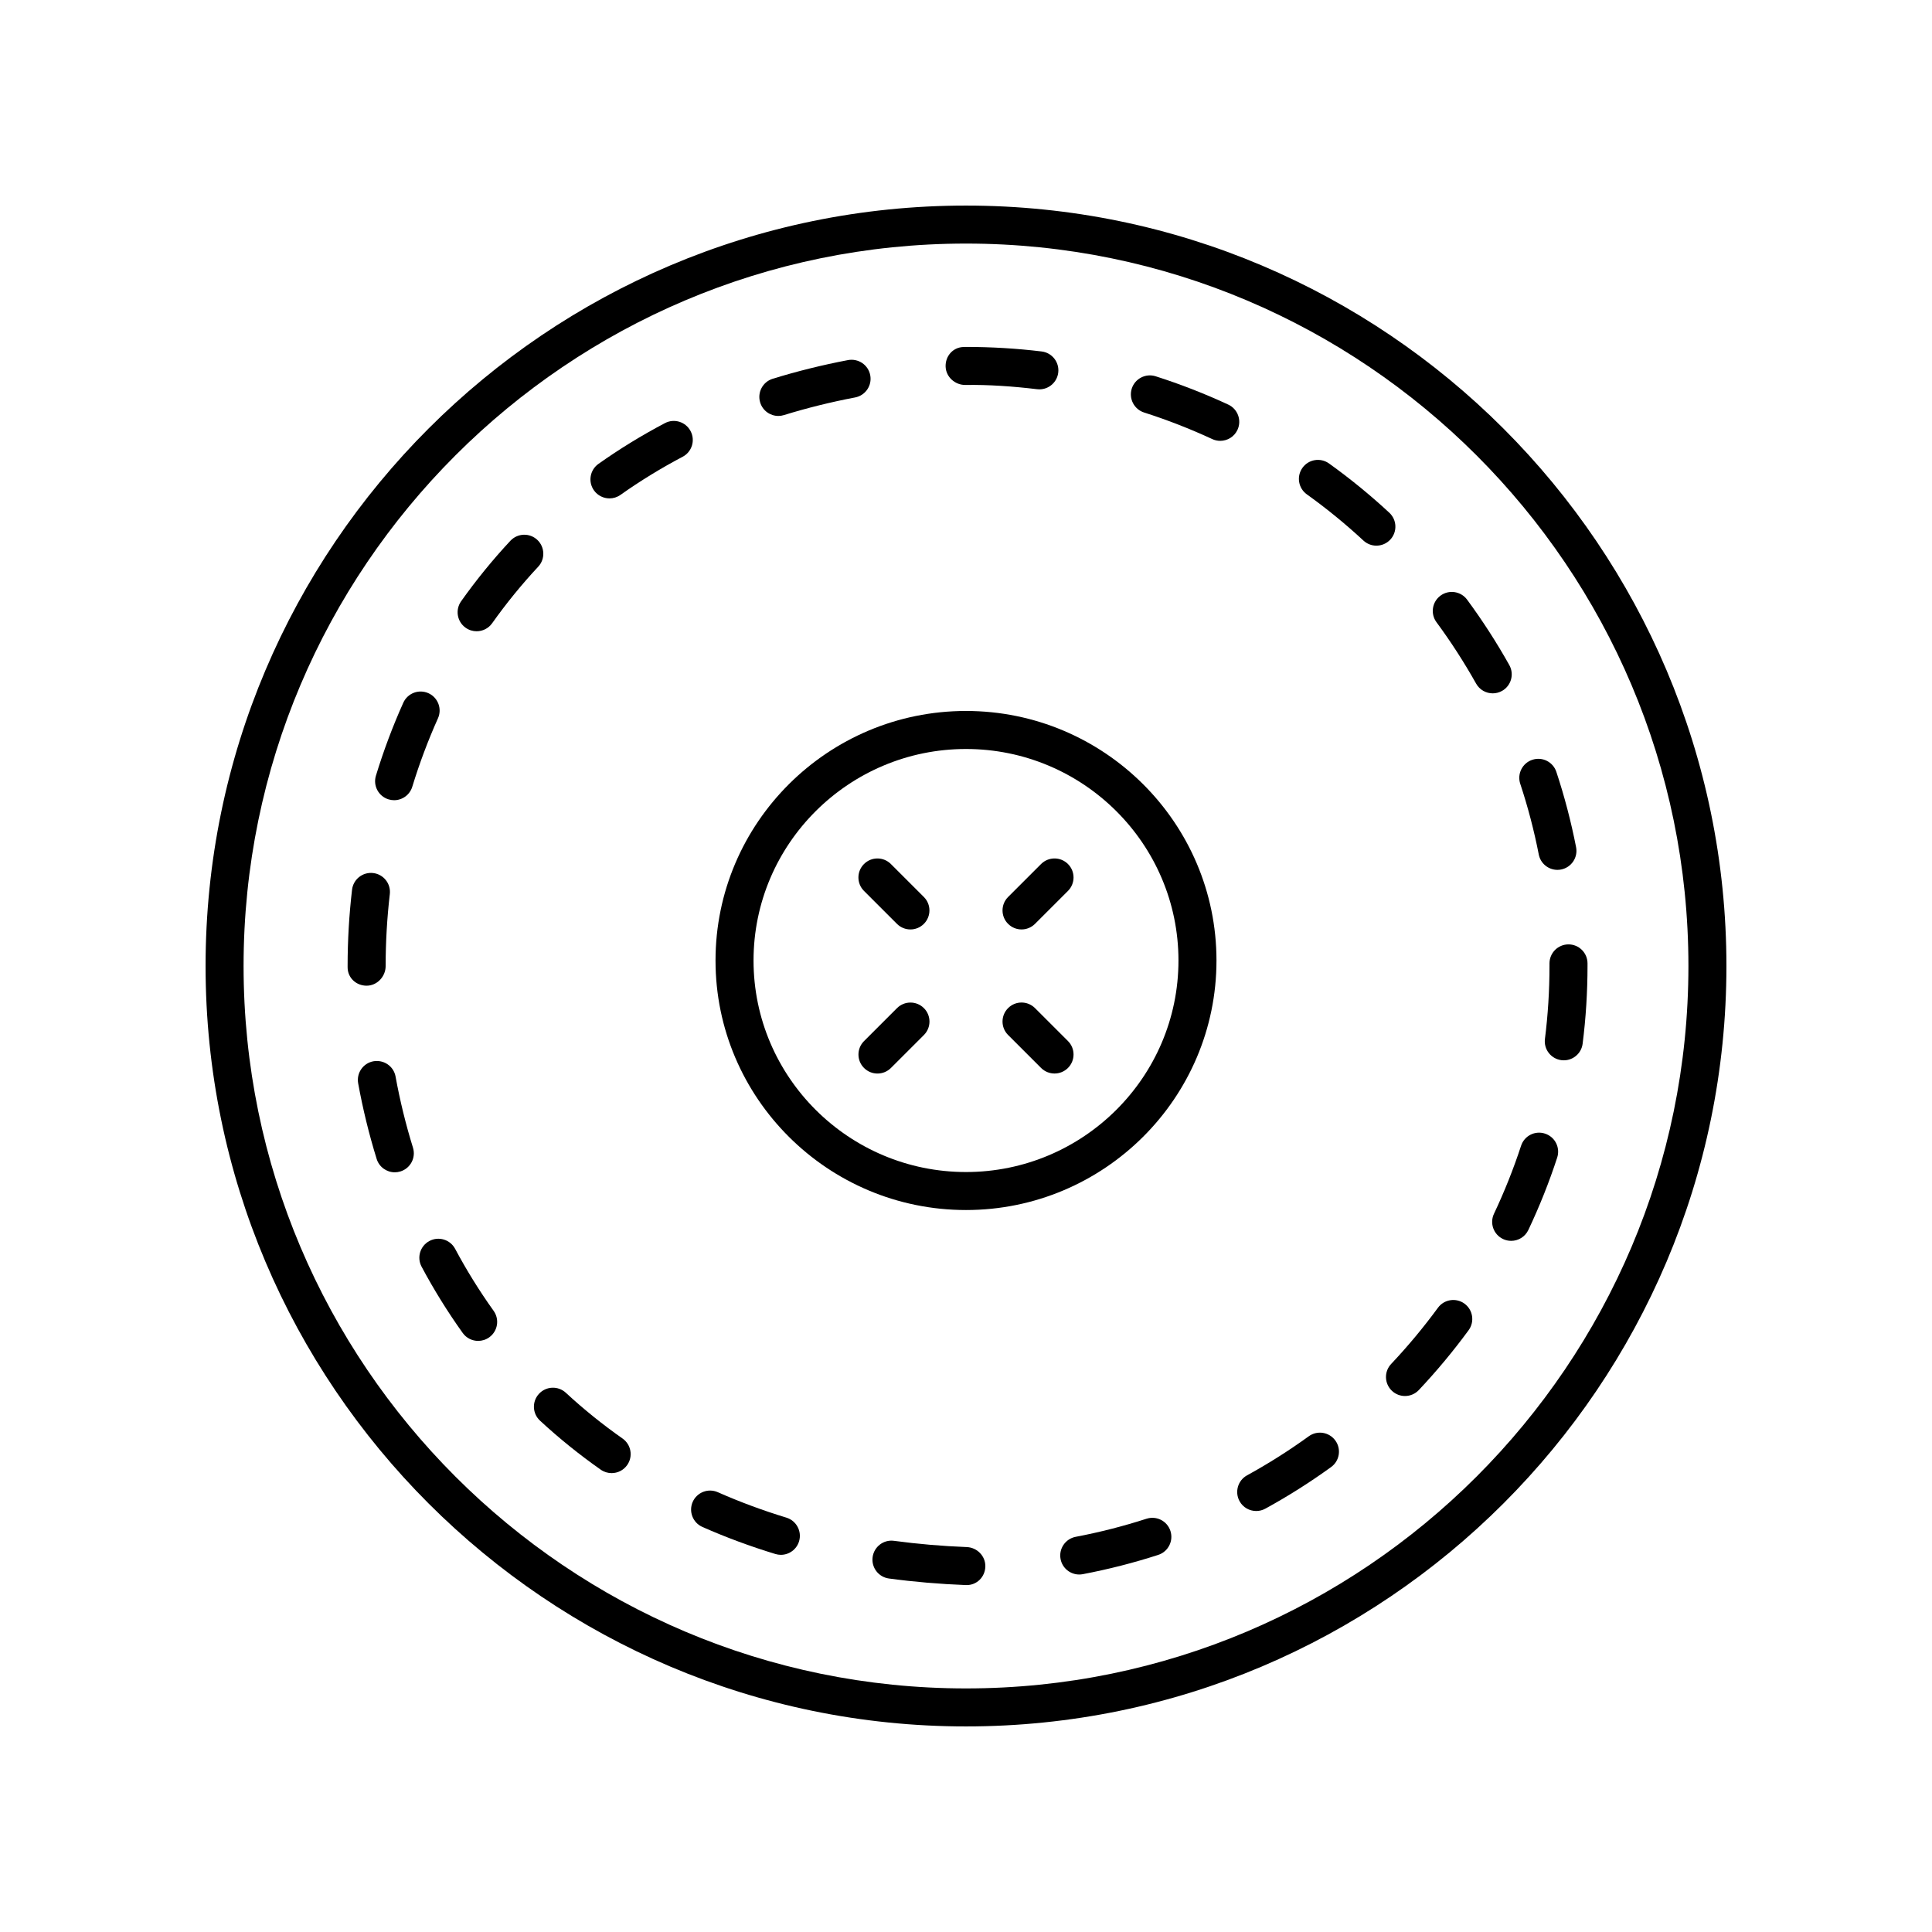 <?xml version="1.0" encoding="UTF-8"?>
<!-- Uploaded to: ICON Repo, www.svgrepo.com, Generator: ICON Repo Mixer Tools -->
<svg fill="#000000" width="800px" height="800px" version="1.1" viewBox="144 144 512 512" xmlns="http://www.w3.org/2000/svg">
 <g>
  <path d="m381.71 388.84c0.984 0.98 2.273 1.473 3.562 1.473 1.289 0 2.578-0.492 3.562-1.477 1.969-1.969 1.969-5.16 0-7.125l-8.742-8.738c-1.969-1.965-5.156-1.965-7.125 0.004s-1.969 5.16 0 7.125z"/>
  <path d="m376.54 428.5c1.289 0 2.578-0.492 3.562-1.473l8.742-8.738c1.969-1.969 1.969-5.16 0-7.125-1.969-1.969-5.156-1.965-7.125-0.004l-8.742 8.738c-1.969 1.969-1.969 5.16 0 7.125 0.984 0.984 2.273 1.477 3.562 1.477z"/>
  <path d="m419.9 427.02c0.984 0.98 2.273 1.473 3.562 1.473 1.289 0 2.578-0.492 3.562-1.477 1.969-1.969 1.969-5.16 0-7.125l-8.742-8.738c-1.969-1.965-5.156-1.965-7.125 0.004s-1.969 5.16 0 7.125z"/>
  <path d="m414.72 390.31c1.289 0 2.578-0.492 3.562-1.473l8.742-8.738c1.969-1.969 1.969-5.16 0-7.125-1.969-1.969-5.156-1.965-7.125-0.004l-8.742 8.738c-1.969 1.969-1.969 5.16 0 7.125 0.984 0.984 2.273 1.477 3.562 1.477z"/>
  <path d="m400 464.67c36.605 0 66.379-29.664 66.379-66.129 0-36.465-29.777-66.129-66.379-66.129-36.605 0-66.379 29.664-66.379 66.129-0.004 36.465 29.773 66.129 66.379 66.129zm0-122.18c31.047 0 56.305 25.145 56.305 56.055 0 30.906-25.262 56.055-56.305 56.055-31.047 0-56.305-25.145-56.305-56.055 0-30.906 25.258-56.055 56.305-56.055z"/>
  <path d="m551.79 370.45c0.469 2.406 2.578 4.074 4.941 4.074 0.32 0 0.645-0.031 0.969-0.094 2.731-0.535 4.512-3.18 3.981-5.91-1.32-6.742-3.074-13.461-5.231-19.965-0.875-2.644-3.723-4.082-6.367-3.199-2.641 0.875-4.074 3.723-3.199 6.367 2.023 6.102 3.672 12.402 4.906 18.727z"/>
  <path d="m287.11 520.49c5.031 4.66 10.445 9.027 16.09 12.988 0.879 0.617 1.891 0.914 2.887 0.914 1.59 0 3.148-0.746 4.129-2.144 1.598-2.277 1.047-5.418-1.23-7.019-5.269-3.699-10.328-7.777-15.027-12.129-2.043-1.891-5.238-1.77-7.121 0.277-1.895 2.039-1.77 5.227 0.273 7.113z"/>
  <path d="m554.63 399.31v0.688c0 6.461-0.402 12.965-1.207 19.332-0.348 2.762 1.609 5.277 4.367 5.625 0.215 0.027 0.43 0.039 0.633 0.039 2.504 0 4.676-1.863 4.992-4.41 0.859-6.781 1.293-13.707 1.293-20.586v-0.688c0-2.781-2.254-5.039-5.039-5.039s-5.039 2.258-5.039 5.039z"/>
  <path d="m447.84 546.48c-6.117 1.977-12.43 3.59-18.766 4.793-2.734 0.52-4.531 3.156-4.012 5.891 0.457 2.414 2.574 4.098 4.945 4.098 0.309 0 0.629-0.027 0.945-0.09 6.75-1.281 13.473-3 19.984-5.106 2.648-0.855 4.098-3.699 3.242-6.344-0.852-2.644-3.672-4.09-6.34-3.242z"/>
  <path d="m535.19 325.17c0.922 1.648 2.633 2.574 4.398 2.574 0.832 0 1.676-0.207 2.461-0.641 2.426-1.359 3.293-4.434 1.93-6.859-3.356-5.988-7.121-11.82-11.184-17.332-1.652-2.234-4.801-2.715-7.047-1.062-2.238 1.652-2.715 4.809-1.062 7.047 3.816 5.176 7.348 10.652 10.504 16.273z"/>
  <path d="m553.45 444.42c-2.668-0.875-5.492 0.582-6.352 3.227-2.004 6.117-4.414 12.172-7.172 17.996-1.195 2.516-0.121 5.519 2.391 6.711 0.699 0.328 1.434 0.484 2.156 0.484 1.891 0 3.695-1.062 4.555-2.879 2.941-6.211 5.516-12.66 7.644-19.184 0.863-2.648-0.578-5.492-3.223-6.356z"/>
  <path d="m305.52 276.08c1.008 0 2.023-0.301 2.906-0.926 5.207-3.688 10.75-7.086 16.477-10.102 2.465-1.297 3.41-4.344 2.109-6.805-1.289-2.469-4.344-3.41-6.801-2.113-6.121 3.223-12.043 6.856-17.609 10.797-2.269 1.609-2.809 4.754-1.199 7.023 0.984 1.383 2.539 2.125 4.117 2.125z"/>
  <path d="m400.2 553.99c-6.555-0.258-13.043-0.816-19.285-1.656-2.762-0.375-5.293 1.566-5.664 4.32-0.367 2.758 1.566 5.293 4.324 5.664 6.551 0.887 13.359 1.469 20.43 1.746h0.172c2.746 0 4.894-2.195 4.949-4.941 0.055-2.742-2.18-5.023-4.926-5.133z"/>
  <path d="m330.15 548.66c6.184 2.734 12.684 5.144 19.32 7.164 0.488 0.148 0.984 0.223 1.465 0.223 2.16 0 4.156-1.398 4.82-3.57 0.809-2.66-0.695-5.477-3.356-6.289-6.25-1.902-12.363-4.172-18.18-6.742-2.547-1.125-5.516 0.027-6.648 2.57-1.113 2.547 0.035 5.523 2.578 6.644z"/>
  <path d="m350.27 254.23c0.492 0 0.992-0.074 1.484-0.227 6.078-1.879 12.422-3.453 18.863-4.676 2.731-0.523 4.527-3.16 4.004-5.891-0.523-2.731-3.129-4.508-5.894-4.008-6.801 1.297-13.516 2.961-19.945 4.945-2.66 0.82-4.148 3.644-3.324 6.301 0.664 2.164 2.656 3.555 4.812 3.555z"/>
  <path d="m399.78 246.02c6.18-0.102 12.797 0.367 19.055 1.125 0.207 0.023 0.41 0.035 0.609 0.035 2.516 0 4.688-1.875 5-4.43 0.336-2.762-1.633-5.273-4.398-5.609-6.574-0.797-13.305-1.203-20.137-1.203h-0.043l-0.602 0.023c-2.781 0.117-4.781 2.461-4.664 5.242 0.117 2.711 2.488 4.816 5.18 4.816z"/>
  <path d="m472.49 541.82c0.914 1.672 2.641 2.613 4.422 2.613 0.816 0 1.648-0.199 2.414-0.621 6.008-3.293 11.871-7.004 17.43-11.027 2.254-1.633 2.754-4.781 1.121-7.035-1.633-2.25-4.777-2.762-7.035-1.125-5.215 3.777-10.723 7.262-16.359 10.355-2.434 1.336-3.328 4.398-1.992 6.84z"/>
  <path d="m447.2 253.32c6.129 1.957 12.203 4.324 18.055 7.039 0.684 0.316 1.406 0.469 2.117 0.469 1.902 0 3.723-1.078 4.574-2.918 1.172-2.523 0.074-5.519-2.449-6.691-6.234-2.894-12.707-5.414-19.238-7.5-2.641-0.844-5.484 0.617-6.332 3.269-0.836 2.652 0.625 5.484 3.273 6.332z"/>
  <path d="m505.33 287.26c0.969 0.898 2.199 1.344 3.426 1.344 1.352 0 2.699-0.543 3.695-1.609 1.891-2.043 1.77-5.227-0.27-7.121-5.023-4.66-10.402-9.055-15.98-13.055-2.269-1.617-5.41-1.105-7.031 1.156-1.625 2.262-1.102 5.41 1.156 7.031 5.238 3.754 10.285 7.875 15.004 12.254z"/>
  <path d="m525.07 490.57c-3.805 5.195-7.977 10.203-12.398 14.891-1.91 2.023-1.816 5.211 0.207 7.121 0.973 0.922 2.219 1.375 3.457 1.375 1.34 0 2.672-0.531 3.664-1.578 4.707-4.992 9.145-10.324 13.195-15.855 1.645-2.246 1.156-5.398-1.086-7.043-2.242-1.641-5.406-1.148-7.039 1.09z"/>
  <path d="m246.2 400.02c0-6.367 0.375-12.785 1.105-19.066 0.324-2.766-1.652-5.266-4.418-5.59-2.769-0.32-5.266 1.66-5.59 4.418-0.781 6.672-1.176 13.48-1.176 20.238v0.32c0 2.781 2.254 4.879 5.039 4.879 2.785-0.004 5.039-2.418 5.039-5.199z"/>
  <path d="m246.97 355.84c0.488 0.148 0.984 0.223 1.473 0.223 2.16 0 4.152-1.398 4.816-3.566 1.895-6.195 4.188-12.297 6.805-18.133 1.141-2.539 0.004-5.519-2.527-6.66-2.555-1.141-5.523 0-6.66 2.531-2.793 6.215-5.231 12.715-7.246 19.312-0.824 2.66 0.676 5.477 3.34 6.293z"/>
  <path d="m248.83 429.3c-0.496-2.738-3.109-4.523-5.856-4.055-2.742 0.5-4.555 3.121-4.055 5.859 1.234 6.781 2.883 13.52 4.898 20.023 0.668 2.16 2.66 3.547 4.812 3.547 0.492 0 0.992-0.074 1.492-0.23 2.66-0.824 4.148-3.648 3.32-6.305-1.898-6.117-3.449-12.457-4.613-18.84z"/>
  <path d="m270.31 311.29c1.578 0 3.133-0.738 4.113-2.125 3.731-5.254 7.832-10.297 12.207-14.98 1.895-2.031 1.785-5.219-0.246-7.121-2.035-1.898-5.215-1.789-7.125 0.246-4.676 5.012-9.066 10.402-13.055 16.027-1.609 2.269-1.078 5.414 1.195 7.023 0.887 0.629 1.902 0.93 2.91 0.93z"/>
  <path d="m270.72 499.35c1.012 0 2.035-0.305 2.926-0.941 2.262-1.617 2.785-4.766 1.168-7.027-3.731-5.207-7.16-10.734-10.203-16.434-1.309-2.457-4.375-3.383-6.812-2.074-2.457 1.312-3.387 4.363-2.07 6.816 3.246 6.09 6.914 11.996 10.895 17.559 0.98 1.371 2.531 2.102 4.098 2.102z"/>
  <path d="m400 601.52c111.12 0 201.52-90.402 201.52-201.52s-90.406-201.52-201.52-201.52c-111.12 0-201.52 90.402-201.52 201.52s90.402 201.52 201.52 201.52zm0-392.97c105.56 0 191.45 85.883 191.45 191.45-0.004 105.56-85.887 191.45-191.45 191.45-105.57 0-191.45-85.883-191.45-191.45 0-105.57 85.883-191.45 191.45-191.45z"/>
 </g>
</svg>